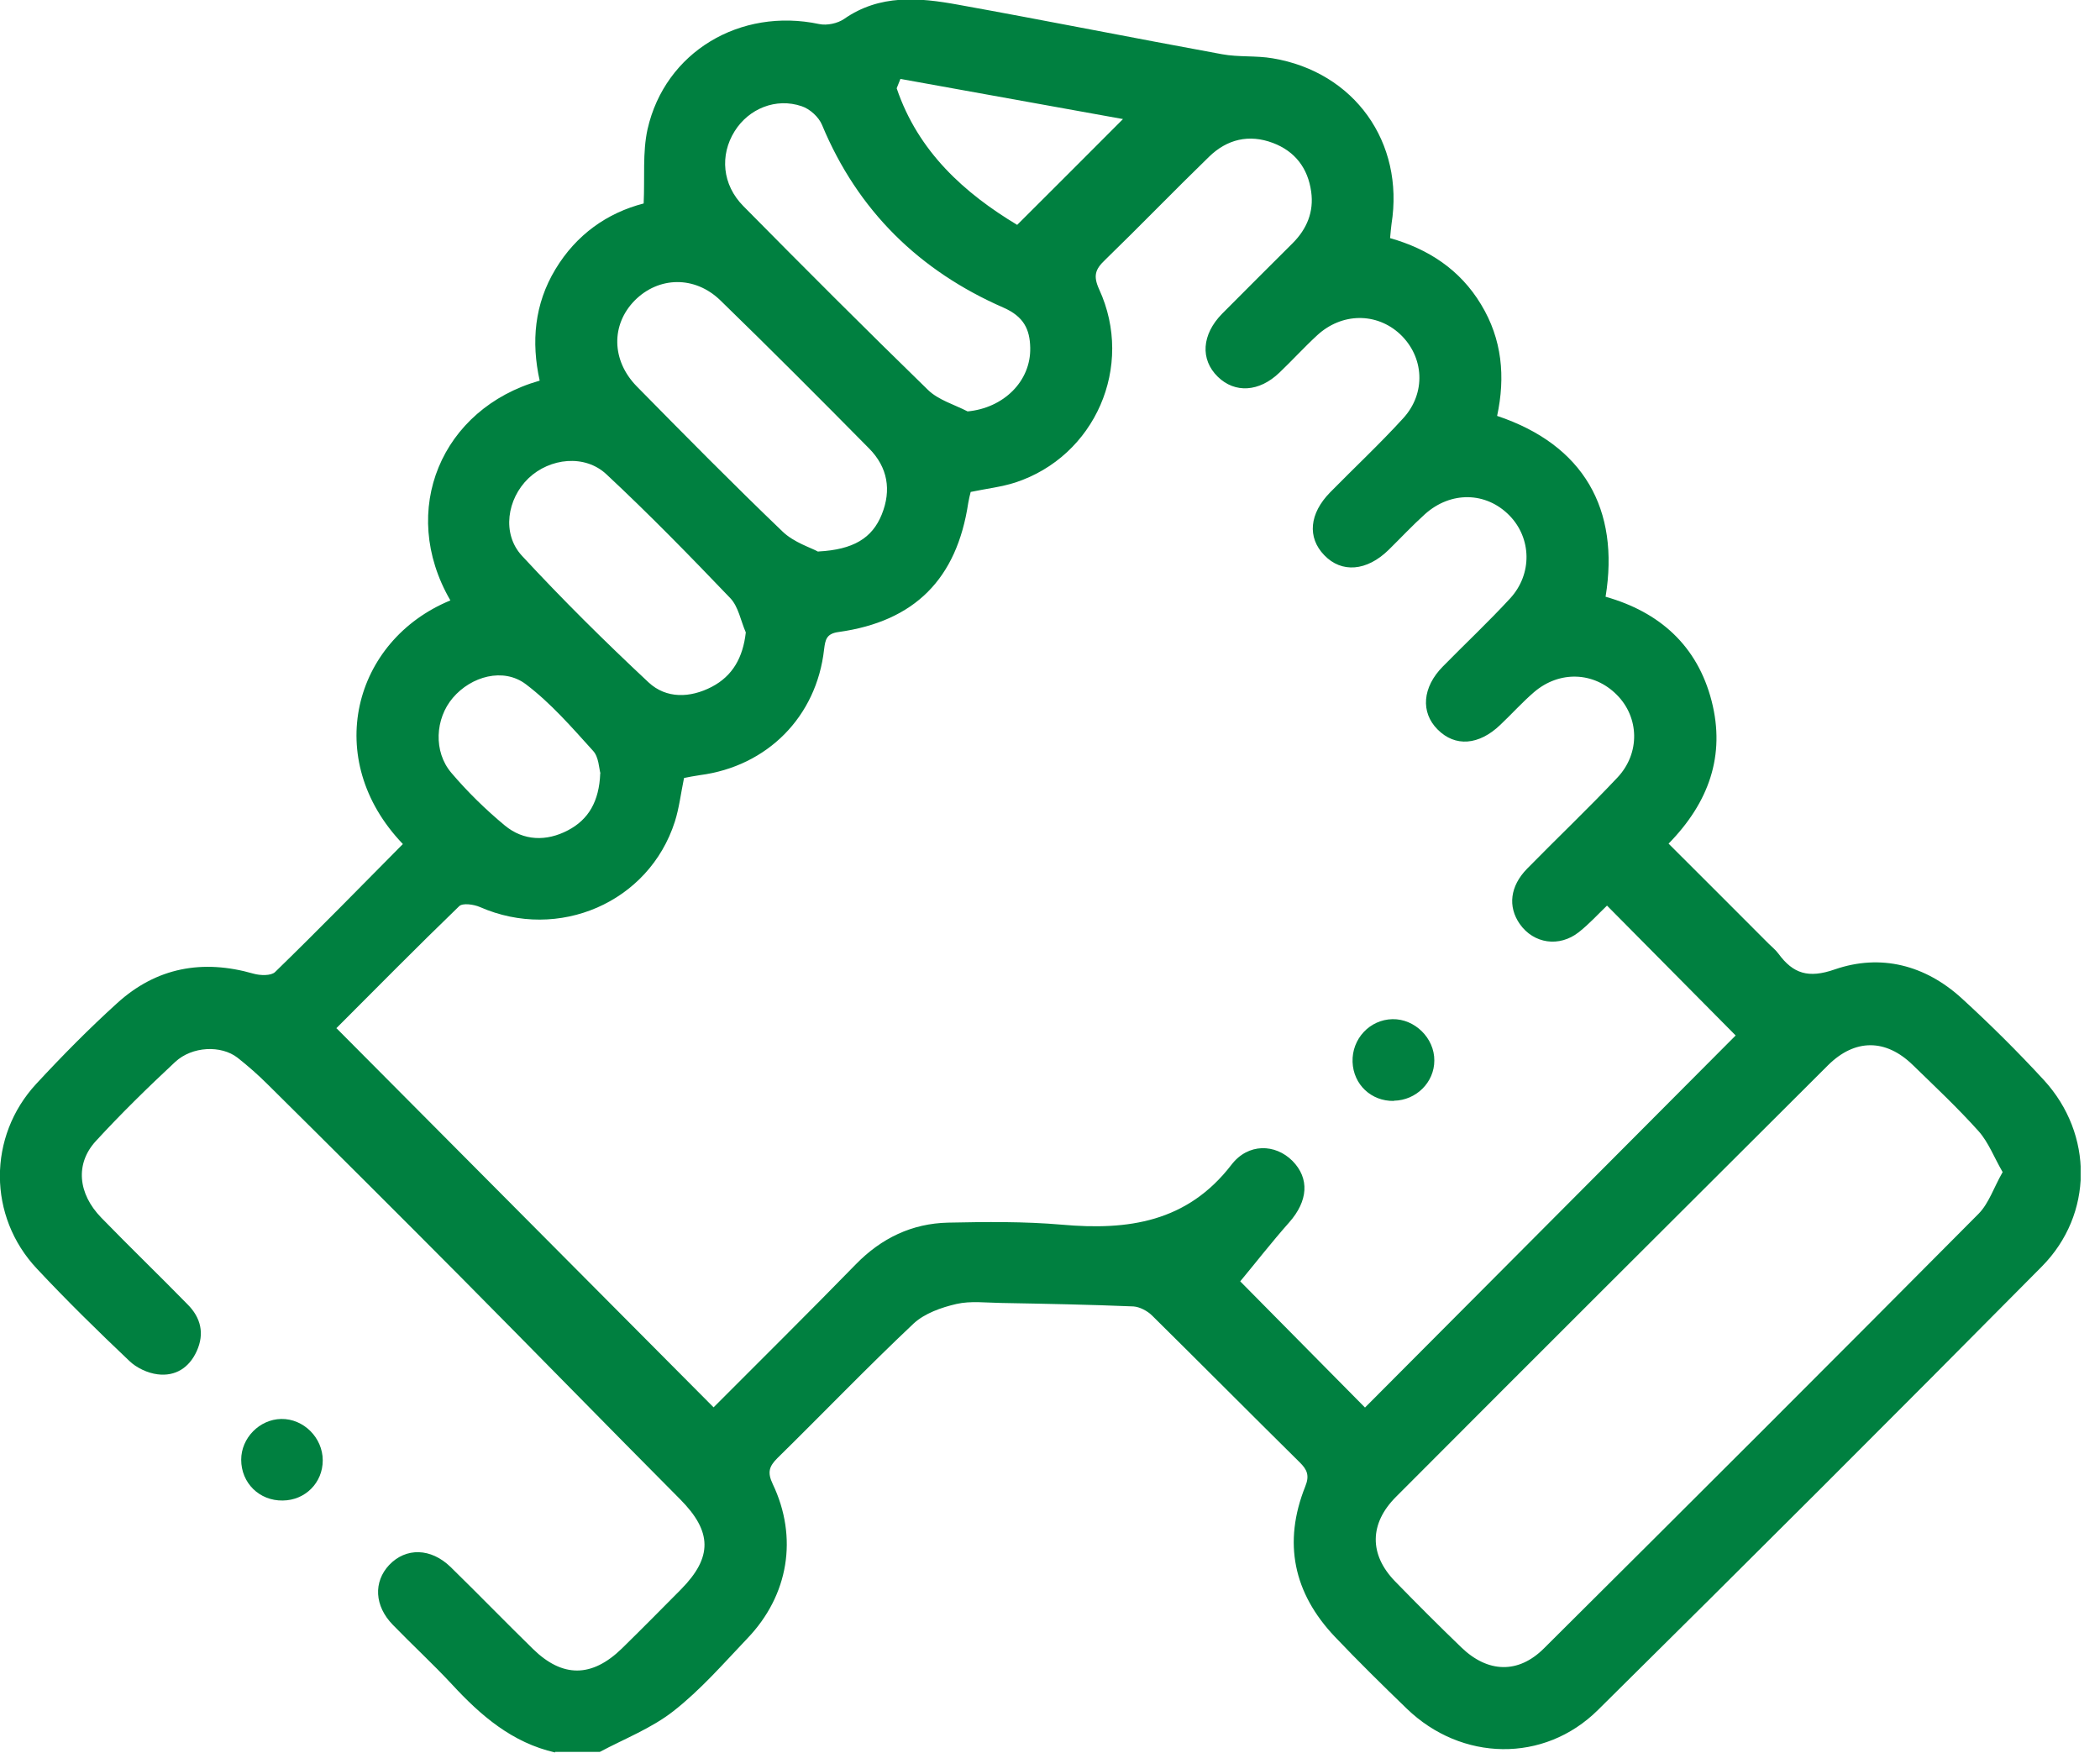<svg width="103" height="86" viewBox="0 0 103 86" fill="none" xmlns="http://www.w3.org/2000/svg">
<g id="Asset 2" clip-path="url(#clip0_22_38)">
<g id="Layer 1">
<g id="Group">
<path id="Vector" d="M27.23 85.96C25.12 85.48 23.58 84.15 22.16 82.61C21.23 81.61 20.22 80.68 19.27 79.7C18.36 78.77 18.31 77.59 19.09 76.76C19.91 75.9 21.13 75.92 22.1 76.86C23.46 78.19 24.78 79.55 26.14 80.88C27.59 82.3 29.03 82.29 30.5 80.86C31.48 79.9 32.44 78.93 33.4 77.96C34.96 76.38 34.93 75.12 33.36 73.54C29.77 69.93 26.21 66.28 22.62 62.66C19.47 59.49 16.31 56.34 13.14 53.2C12.67 52.73 12.17 52.29 11.65 51.88C10.85 51.26 9.43 51.31 8.59 52.09C7.25 53.34 5.94 54.62 4.7 55.97C3.68 57.08 3.82 58.55 4.97 59.73C6.36 61.16 7.8 62.55 9.2 63.98C9.85 64.63 10.04 65.41 9.65 66.27C9.28 67.09 8.6 67.52 7.73 67.41C7.24 67.35 6.69 67.09 6.34 66.75C4.79 65.28 3.27 63.79 1.81 62.23C-0.6 59.67 -0.61 55.74 1.78 53.16C3.05 51.79 4.36 50.46 5.74 49.21C7.67 47.45 9.94 47.04 12.44 47.76C12.76 47.85 13.29 47.87 13.49 47.68C15.61 45.62 17.68 43.5 19.76 41.4C15.77 37.24 17.33 31.41 22.09 29.45C19.53 25.04 21.65 20.04 26.47 18.67C26.05 16.77 26.21 14.92 27.24 13.21C28.27 11.5 29.79 10.44 31.57 9.98C31.63 8.7 31.51 7.48 31.76 6.34C32.62 2.54 36.31 0.36 40.18 1.18C40.56 1.26 41.08 1.15 41.4 0.93C43.15 -0.29 45.07 -0.12 46.99 0.23C51.31 1.01 55.62 1.87 59.94 2.66C60.75 2.81 61.61 2.72 62.42 2.86C66.43 3.53 68.89 6.98 68.25 10.99C68.22 11.19 68.21 11.39 68.18 11.68C70.05 12.21 71.61 13.22 72.64 14.93C73.68 16.64 73.84 18.49 73.43 20.4C77.68 21.82 79.45 24.98 78.75 29.27C81.4 30.02 83.25 31.67 83.95 34.38C84.64 37.06 83.81 39.37 81.84 41.38C83.51 43.04 85.12 44.66 86.74 46.28C86.9 46.44 87.09 46.59 87.23 46.78C87.95 47.76 88.7 48 89.99 47.55C92.25 46.77 94.43 47.34 96.21 48.96C97.61 50.24 98.96 51.58 100.25 52.98C102.68 55.63 102.68 59.56 100.15 62.12C92.93 69.41 85.67 76.66 78.37 83.88C75.73 86.49 71.68 86.4 69 83.81C67.8 82.65 66.61 81.48 65.47 80.28C63.44 78.14 62.92 75.66 64.02 72.91C64.24 72.37 64.11 72.08 63.74 71.72C61.32 69.33 58.93 66.92 56.51 64.53C56.28 64.3 55.9 64.1 55.59 64.08C53.43 63.99 51.27 63.95 49.1 63.91C48.37 63.9 47.61 63.8 46.91 63.96C46.17 64.13 45.35 64.42 44.81 64.92C42.53 67.07 40.36 69.33 38.13 71.52C37.72 71.93 37.63 72.22 37.9 72.79C39.15 75.41 38.68 78.25 36.66 80.36C35.49 81.59 34.36 82.89 33.03 83.93C31.96 84.77 30.64 85.28 29.42 85.93H27.22L27.23 85.96ZM16.51 50.44C22.71 56.67 28.83 62.83 35 69.03C37.29 66.73 39.66 64.39 41.98 62.01C43.23 60.73 44.73 60.01 46.5 59.97C48.36 59.93 50.23 59.91 52.08 60.07C55.33 60.36 58.23 59.95 60.4 57.13C61.22 56.06 62.55 56.1 63.39 56.94C64.24 57.8 64.16 58.91 63.23 59.96C62.37 60.93 61.57 61.96 60.83 62.85C62.69 64.73 64.85 66.92 66.95 69.04C73.04 62.93 79.16 56.78 85.13 50.79C83.08 48.72 80.96 46.58 78.82 44.42C78.41 44.81 77.96 45.31 77.44 45.72C76.48 46.48 75.22 46.29 74.54 45.32C73.95 44.47 74.06 43.47 74.9 42.61C76.37 41.11 77.89 39.67 79.33 38.14C80.46 36.94 80.4 35.18 79.3 34.08C78.18 32.95 76.49 32.88 75.24 33.95C74.66 34.45 74.15 35.02 73.59 35.55C72.54 36.56 71.37 36.65 70.51 35.78C69.67 34.94 69.76 33.71 70.77 32.69C71.87 31.57 73.01 30.5 74.07 29.35C75.17 28.15 75.12 26.39 74.03 25.28C72.89 24.12 71.16 24.08 69.89 25.22C69.27 25.78 68.7 26.39 68.11 26.97C67.04 28.02 65.8 28.12 64.95 27.23C64.11 26.36 64.22 25.19 65.24 24.15C66.43 22.94 67.67 21.78 68.82 20.52C69.96 19.28 69.85 17.5 68.67 16.39C67.52 15.32 65.81 15.33 64.6 16.45C63.96 17.04 63.38 17.68 62.75 18.28C61.76 19.23 60.57 19.3 59.73 18.48C58.86 17.63 58.94 16.41 59.94 15.39C61.09 14.23 62.25 13.08 63.4 11.93C64.1 11.23 64.45 10.39 64.31 9.4C64.15 8.25 63.52 7.42 62.43 7.01C61.26 6.57 60.18 6.83 59.3 7.69C57.58 9.36 55.91 11.09 54.19 12.76C53.72 13.21 53.61 13.53 53.91 14.19C55.65 17.97 53.71 22.39 49.79 23.67C49.1 23.89 48.37 23.97 47.61 24.13C47.57 24.29 47.52 24.48 47.49 24.67C46.93 28.39 44.87 30.48 41.13 31C40.53 31.08 40.48 31.38 40.42 31.85C40.05 35.16 37.63 37.59 34.33 38.02C34.04 38.06 33.76 38.12 33.55 38.16C33.39 38.94 33.31 39.64 33.1 40.3C31.83 44.27 27.39 46.18 23.54 44.49C23.24 44.36 22.69 44.28 22.52 44.45C20.44 46.46 18.41 48.52 16.49 50.44H16.51ZM98.23 57.5C97.8 56.76 97.53 56.03 97.05 55.49C96.03 54.35 94.91 53.3 93.81 52.23C92.49 50.95 90.98 50.94 89.66 52.25C82.59 59.3 75.52 66.35 68.47 73.42C67.16 74.73 67.15 76.25 68.42 77.56C69.49 78.66 70.57 79.74 71.67 80.8C72.97 82.06 74.47 82.11 75.73 80.85C82.86 73.76 89.97 66.66 97.05 59.53C97.55 59.02 97.79 58.25 98.22 57.5H98.23ZM40.14 27.05C41.85 26.96 42.78 26.4 43.25 25.23C43.73 24.04 43.54 22.92 42.63 22C40.22 19.56 37.8 17.13 35.34 14.74C34.08 13.51 32.3 13.56 31.13 14.74C29.97 15.92 29.98 17.67 31.23 18.95C33.59 21.35 35.95 23.74 38.38 26.07C38.94 26.61 39.77 26.86 40.13 27.06L40.14 27.05ZM47.45 20.18C49.21 20.02 50.57 18.71 50.53 17.05C50.51 16.16 50.22 15.53 49.22 15.09C45.1 13.29 42.07 10.34 40.32 6.13C40.16 5.74 39.72 5.34 39.32 5.21C38.06 4.78 36.72 5.33 36.03 6.44C35.3 7.61 35.42 9.06 36.46 10.11C39.45 13.14 42.46 16.15 45.51 19.12C46.02 19.62 46.8 19.84 47.46 20.18H47.45ZM36.58 31.02C36.33 30.45 36.22 29.76 35.82 29.34C33.84 27.27 31.84 25.22 29.75 23.27C28.69 22.27 26.97 22.46 25.92 23.46C24.87 24.47 24.6 26.18 25.6 27.26C27.59 29.41 29.67 31.47 31.81 33.47C32.68 34.28 33.85 34.24 34.91 33.69C35.94 33.15 36.44 32.25 36.58 31.02ZM29.45 37.94C29.38 37.69 29.37 37.13 29.09 36.83C28.05 35.68 27.02 34.49 25.79 33.56C24.69 32.73 23.11 33.17 22.21 34.23C21.34 35.25 21.25 36.87 22.14 37.91C22.93 38.84 23.82 39.71 24.76 40.49C25.68 41.25 26.8 41.28 27.85 40.73C28.87 40.2 29.39 39.3 29.44 37.93L29.45 37.94ZM44.16 3.88C44.1 4.03 44.04 4.18 43.98 4.33C45.04 7.46 47.33 9.49 49.89 11.03C51.68 9.24 53.36 7.57 55.08 5.84C51.47 5.19 47.82 4.53 44.16 3.87V3.88Z" fill="#008040"/>
<path id="Vector_2" d="M13.87 73.6C12.72 73.62 11.83 72.74 11.83 71.6C11.83 70.53 12.73 69.62 13.79 69.6C14.89 69.58 15.83 70.52 15.83 71.63C15.83 72.73 14.97 73.59 13.87 73.6Z" fill="#008040"/>
<path id="Vector_3" d="M68.36 54C67.26 54.02 66.38 53.2 66.34 52.09C66.3 50.96 67.18 50.01 68.3 49.99C69.39 49.97 70.36 50.92 70.35 52.02C70.35 53.09 69.46 53.97 68.37 53.99L68.36 54Z" fill="#008040"/>
</g>
</g>
</g>
<defs>
<clipPath id="clip0_22_38">
<rect width="102.05" height="85.96" fill="white"/>
</clipPath>
</defs>
</svg>
